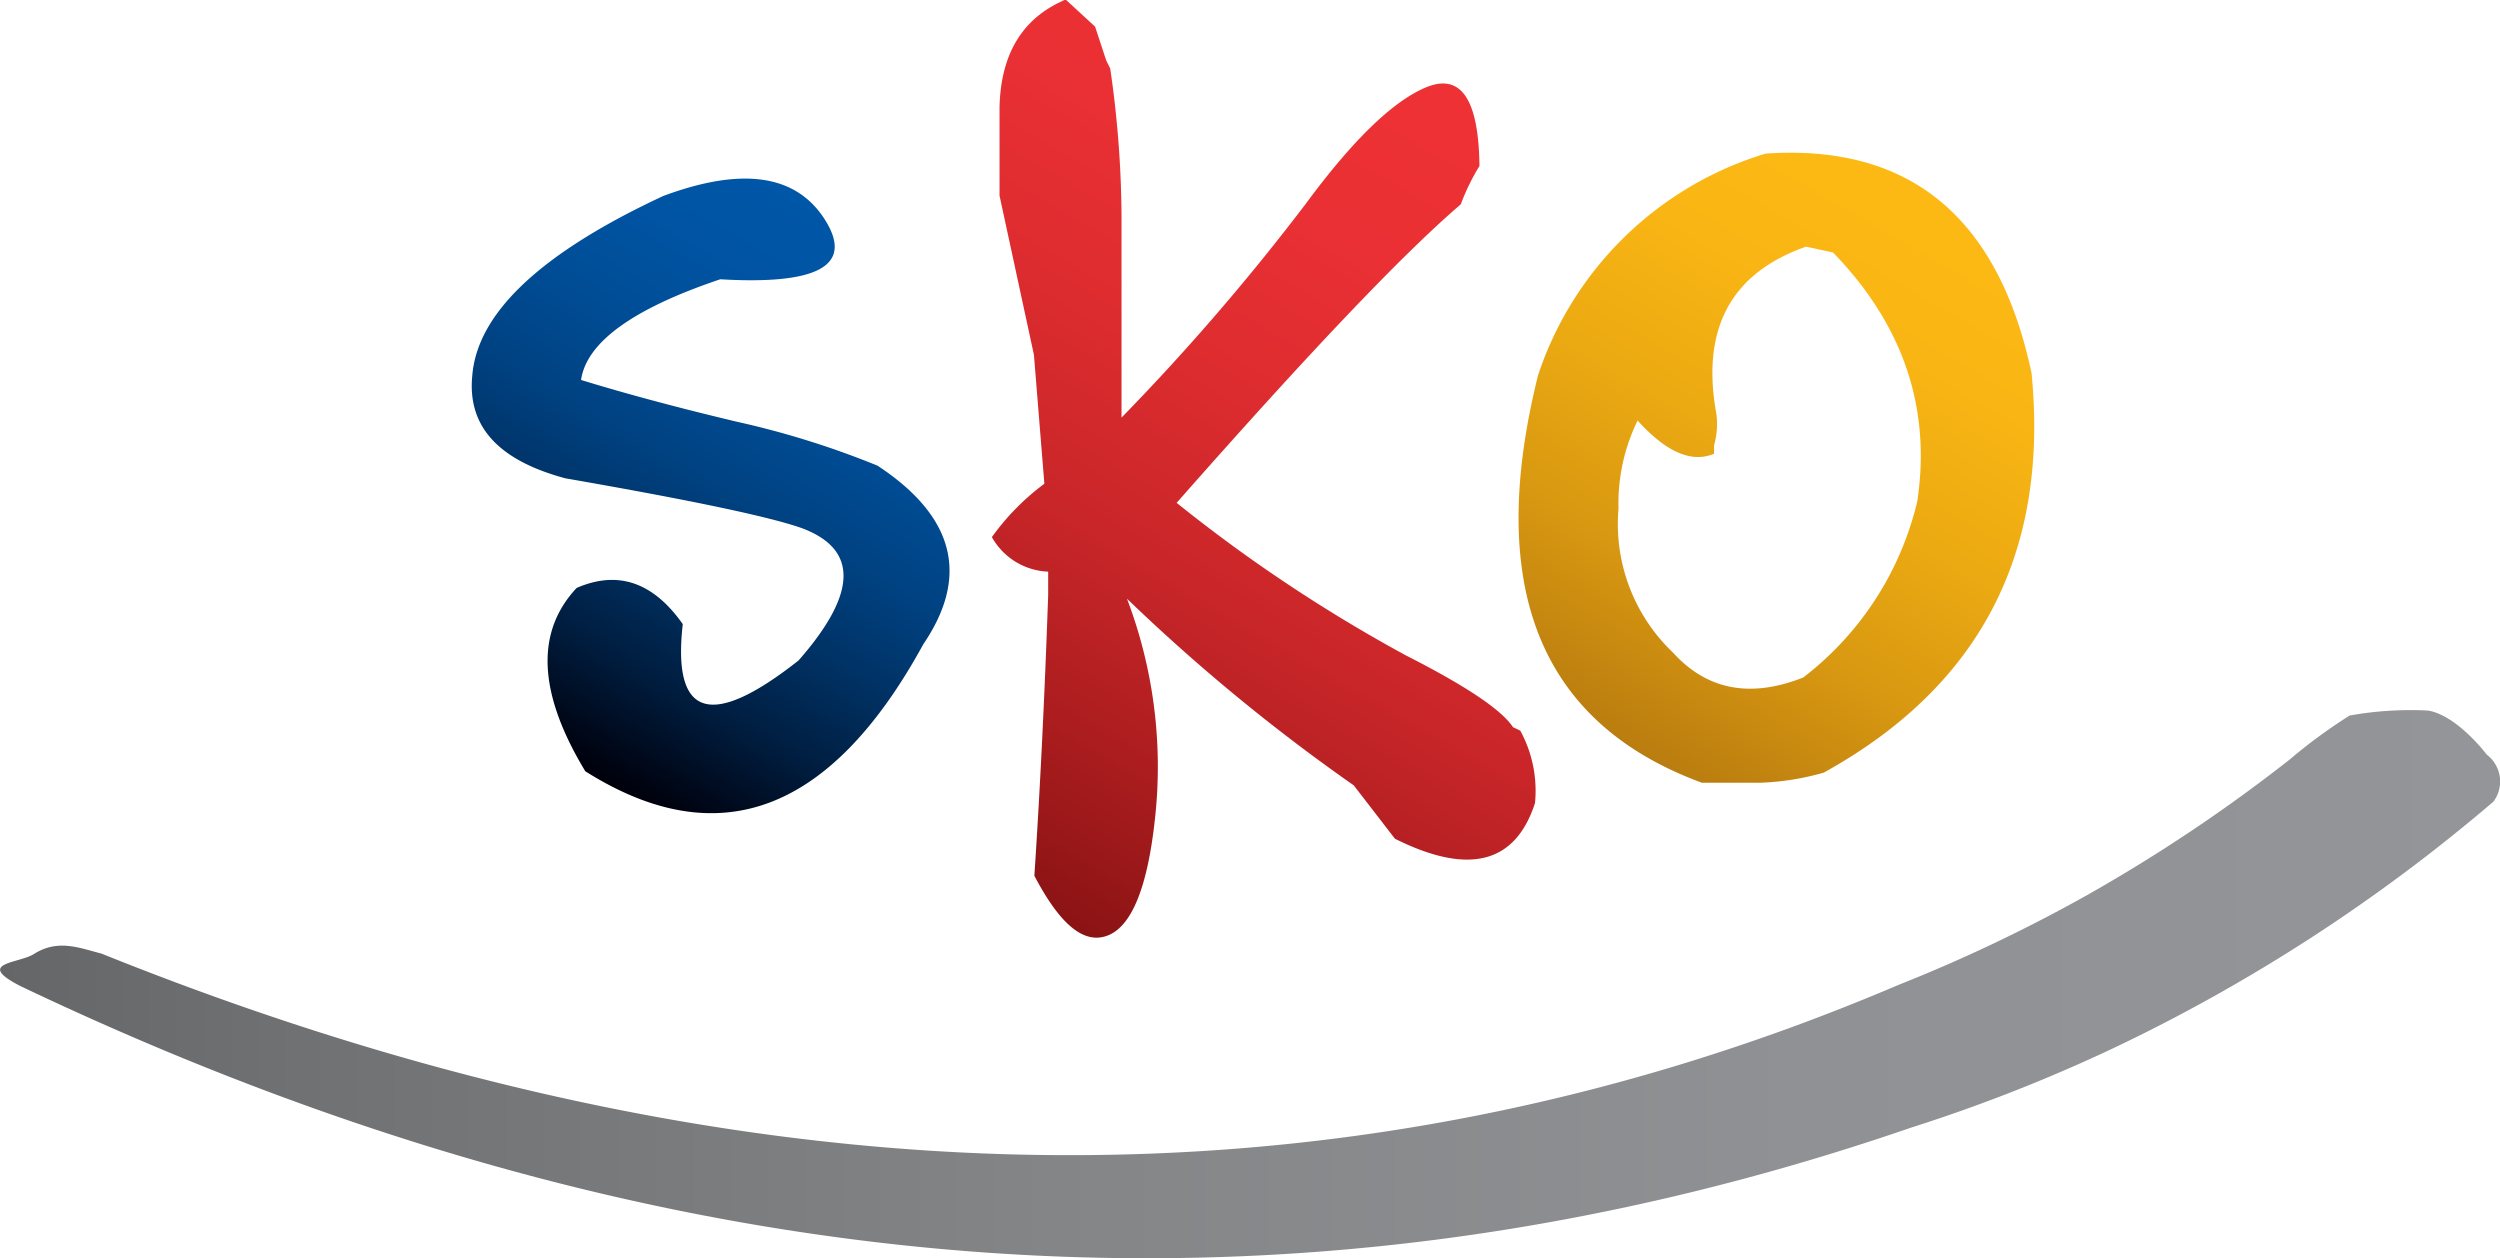 <svg xmlns="http://www.w3.org/2000/svg" viewBox="0 0 170.08 85.61">
  <defs>
    <style>
      .sko-1{fill:url(#sko-linear-gradient);}.sko-2{fill:url(#sko-linear-gradient-2);}.sko-3{fill:url(#sko-linear-gradient-3);}.sko-4{fill:url(#sko-linear-gradient-4);}
    </style>
    <linearGradient id="sko-linear-gradient" y1="66.93" x2="170.08" y2="66.93" gradientUnits="userSpaceOnUse">
      <stop offset="0" stop-color="#656668"/>
      <stop offset="0.12" stop-color="#6f7173"/>
      <stop offset="0.42" stop-color="#838587"/>
      <stop offset="0.72" stop-color="#8f9194"/>
      <stop offset="1" stop-color="#939598"/>
    </linearGradient>
    <linearGradient id="sko-linear-gradient-2" x1="37.55" y1="51.18" x2="58.24" y2="15.34" gradientUnits="userSpaceOnUse">
      <stop offset="0" stop-color="#00000a"/>
      <stop offset="0.03" stop-color="#000412"/>
      <stop offset="0.19" stop-color="#001d3f"/>
      <stop offset="0.36" stop-color="#003265"/>
      <stop offset="0.52" stop-color="#004282"/>
      <stop offset="0.69" stop-color="#004d96"/>
      <stop offset="0.85" stop-color="#0054a3"/>
      <stop offset="1" stop-color="#0056a7"/>
    </linearGradient>
    <linearGradient id="sko-linear-gradient-3" x1="68.52" y1="60.59" x2="99.83" y2="6.36" gradientUnits="userSpaceOnUse">
      <stop offset="0" stop-color="#8b1314"/>
      <stop offset="0.19" stop-color="#ac1d1f"/>
      <stop offset="0.39" stop-color="#c92629"/>
      <stop offset="0.6" stop-color="#dd2c2f"/>
      <stop offset="0.8" stop-color="#ea3034"/>
      <stop offset="1" stop-color="#ee3135"/>
    </linearGradient>
    <linearGradient id="sko-linear-gradient-4" x1="110.09" y1="50.37" x2="131.54" y2="13.21" gradientUnits="userSpaceOnUse">
      <stop offset="0" stop-color="#b97c0f"/>
      <stop offset="0.01" stop-color="#bb7e0f"/>
      <stop offset="0.27" stop-color="#d89811"/>
      <stop offset="0.52" stop-color="#ecaa12"/>
      <stop offset="0.76" stop-color="#f9b513"/>
      <stop offset="1" stop-color="#fdb913"/>
    </linearGradient>
  </defs>
  <g id="Warstwa_2" data-name="Warstwa 2">
    <g id="Warstwa_1-2" data-name="Warstwa 1">
      <path class="sko-1"
            d="M155.75,51.69A110,110,0,0,1,142,60.89,106.72,106.72,0,0,1,129.17,67C89.47,83.93,48.3,81.53,6.89,64.87c-1.44-.36-2.9-1-4.53,0-1,.69-4.12.59-1,2.2C44.14,87.47,86.93,91.54,130,76.72a111.67,111.67,0,0,0,13.63-5.34,117.3,117.3,0,0,0,26-16.84,2.29,2.29,0,0,0-.45-3.2s-2-2.67-4-3a23.45,23.45,0,0,0-5.33.34A35.7,35.7,0,0,0,155.75,51.69Z"/>
      <path class="sko-2"
            d="M32.13,25.55q.52-6.41,13-12.22,8.08-3,11,1.63T49,19q-8.91,3-9.47,6.85,4.63,1.42,10.55,2.83a59.56,59.56,0,0,1,9.62,3q7.85,5.17,3.12,12.14-9.42,17.23-23,8.65Q35,44.51,39.23,40q4.2-1.83,7.22,2.46Q45.37,52,54.33,44.93q6-6.84.22-9-3.27-1.16-16.09-3.39C33.89,31.31,31.79,29,32.13,25.55Z"/>
      <path class="sko-3"
            d="M88.86,13.83q4.89-6.62,8.29-7.94c2.28-.86,3.45.93,3.5,5.4a15.07,15.07,0,0,0-1.27,2.61q-5.85,5-19.33,20.31A104.57,104.57,0,0,0,95.63,44.58c4.09,2.08,6.52,3.7,7.3,4.89l.5.24a8.56,8.56,0,0,1,1,4.92q-2,6.19-9.53,2.43l-2.8-3.63a127.68,127.68,0,0,1-15.43-12.7,32.15,32.15,0,0,1,1.92,14.83C78.09,60.34,77,63,75.37,63.64s-3.27-.76-5-4.06q.58-8.74.94-19.12V38.89a4.59,4.59,0,0,1-3.83-2.35,16.45,16.45,0,0,1,3.57-3.63l-.71-8.77L68,13.31v-6q.12-5.5,4.5-7.34l2,1.84.76,2.31.27.54a71.57,71.57,0,0,1,.77,10.87V28.41A156.1,156.1,0,0,0,88.86,13.83Z"/>
      <path class="sko-4"
            d="M104.64,25.52a23.47,23.47,0,0,1,15.48-15.07q14.7-1,18.09,14.93,1.8,18.37-14.13,27.18a17.72,17.72,0,0,1-4.3.69h-4Q99.24,47.16,104.64,25.52Zm18.23-8.74q-7.71,2.71-6.09,11.45a5.32,5.32,0,0,1-.17,2.07v.57c-1.53.64-3.26-.11-5.2-2.26a12.84,12.84,0,0,0-1.3,6,12.07,12.07,0,0,0,3.72,9.8q3.47,3.81,8.85,1.68a21.28,21.28,0,0,0,7.76-12q1.42-9.52-5.73-16.91Z"/>
    </g>
  </g>
</svg>
